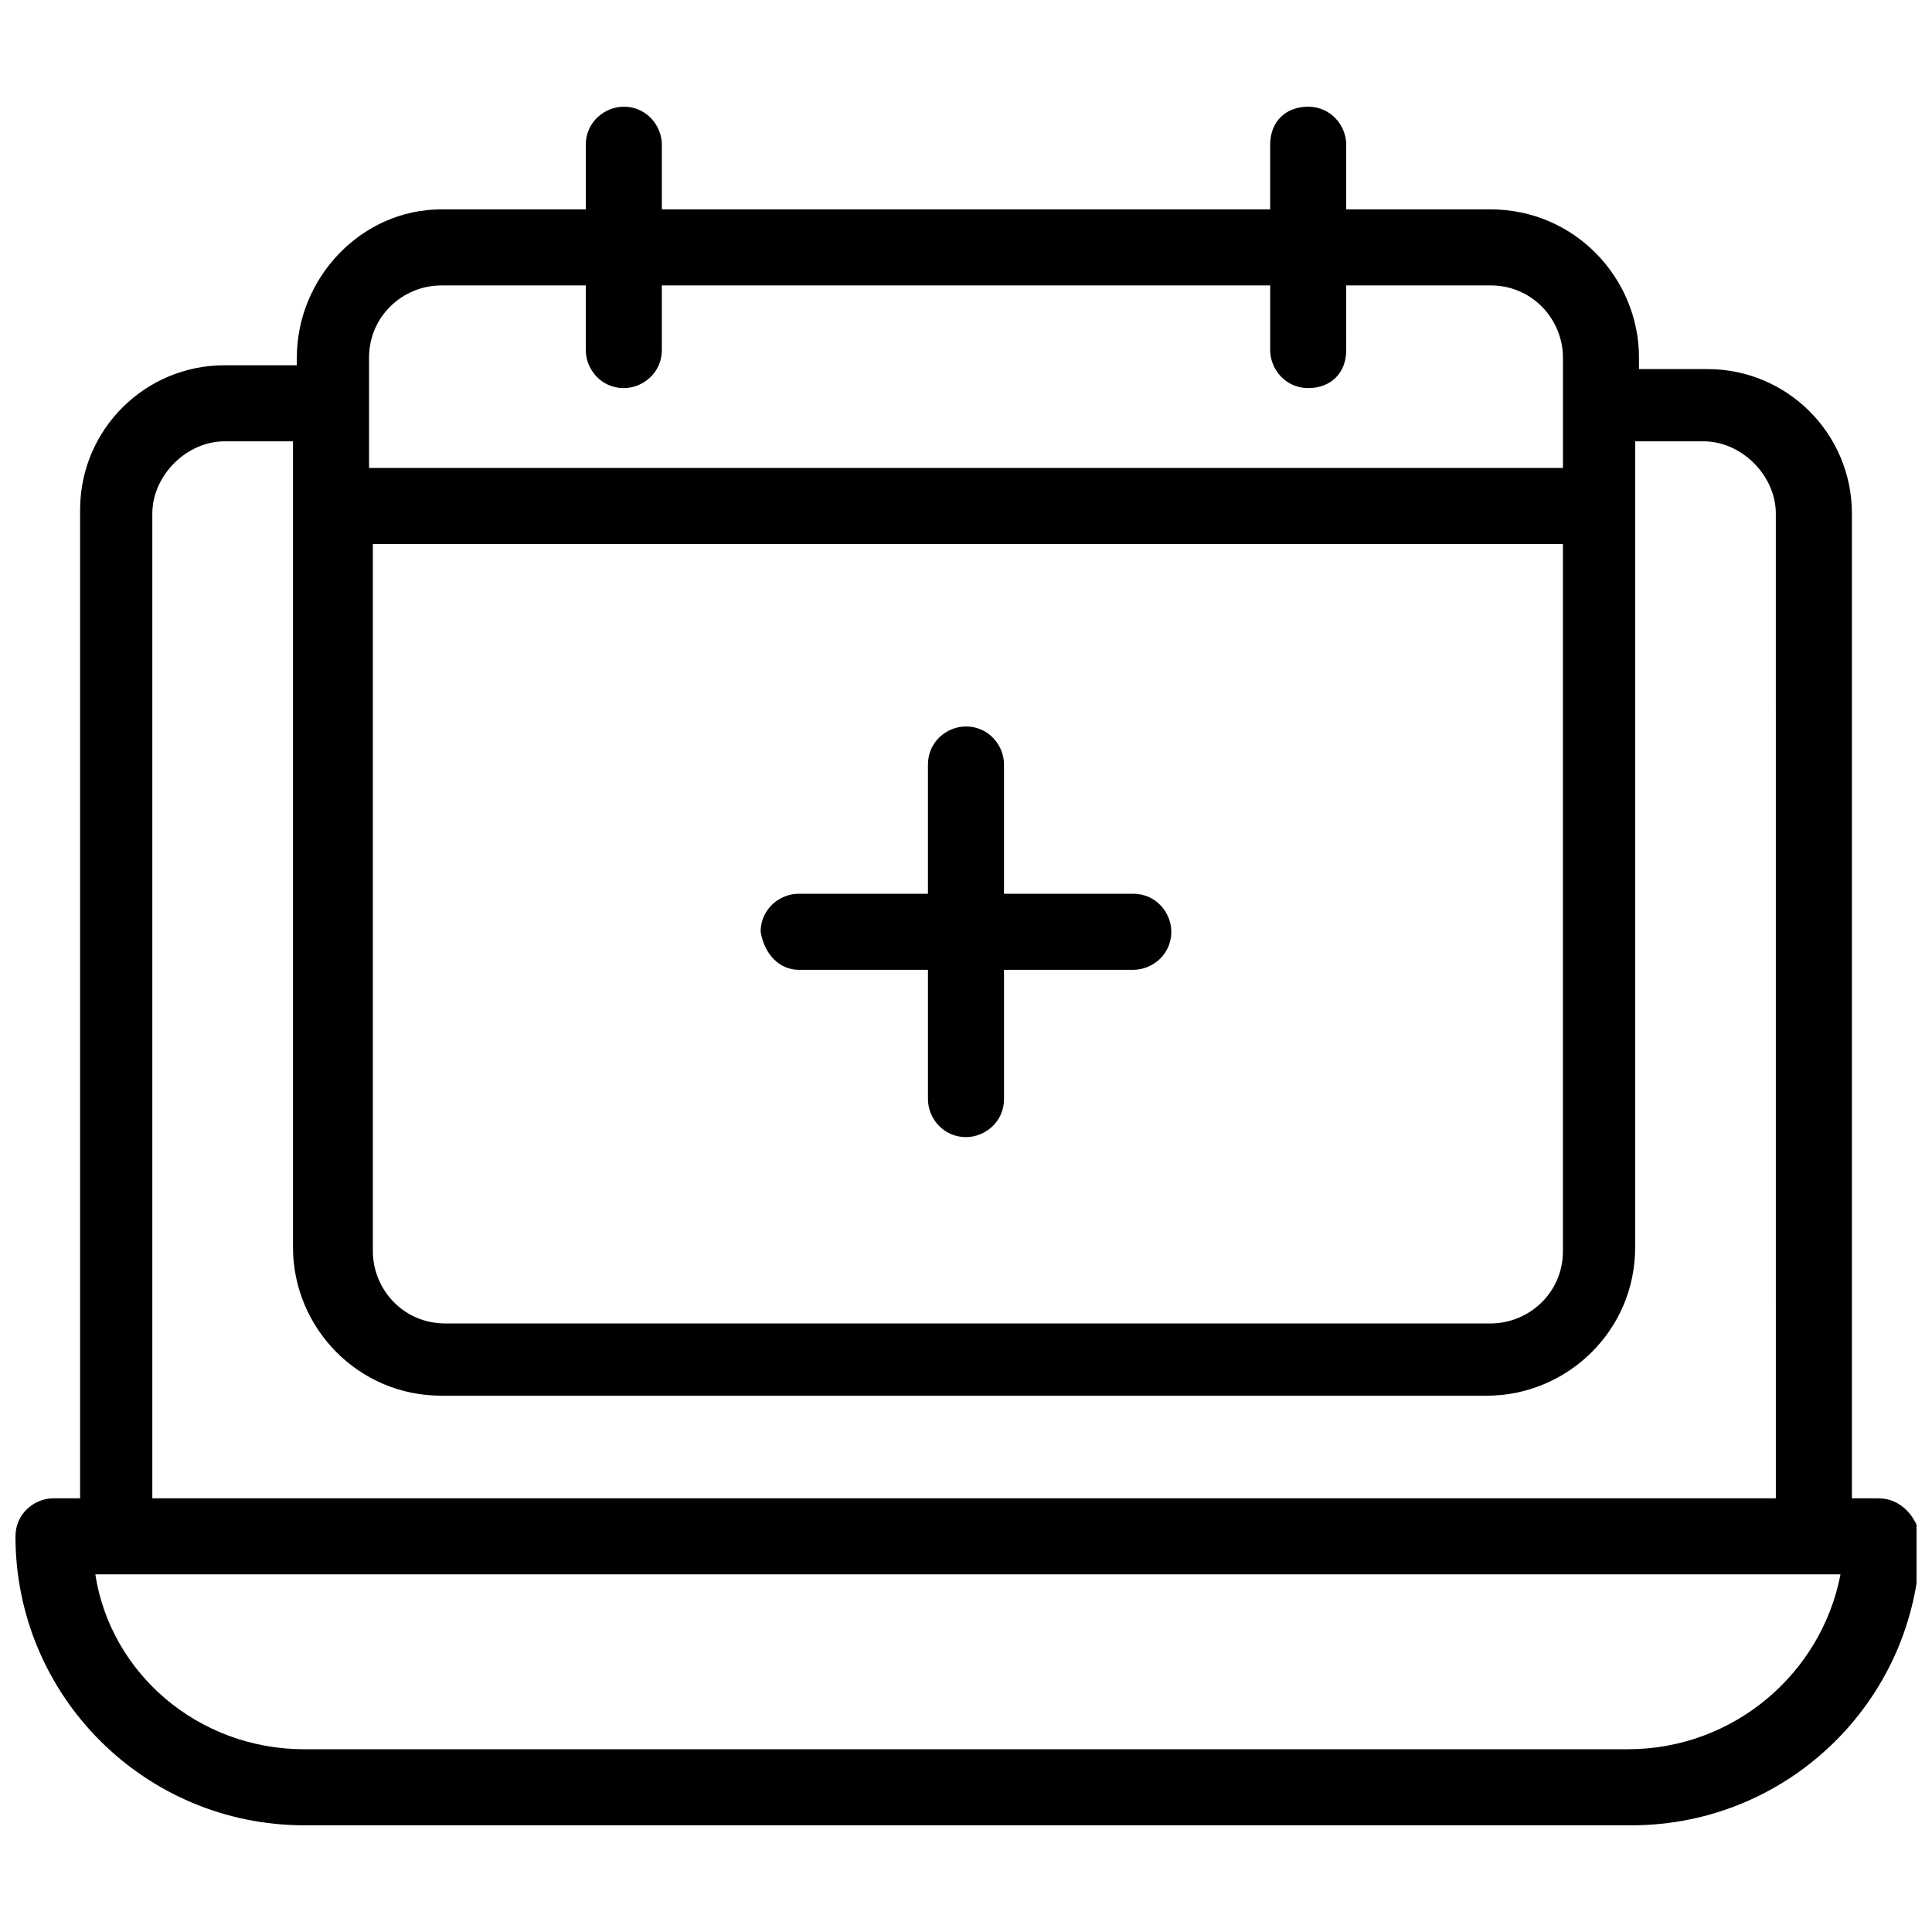<?xml version="1.0" encoding="UTF-8"?>
<!-- Uploaded to: ICON Repo, www.svgrepo.com, Generator: ICON Repo Mixer Tools -->
<svg width="800px" height="800px" version="1.1" viewBox="144 144 512 512" xmlns="http://www.w3.org/2000/svg">
 <defs>
  <clipPath id="a">
   <path d="m148.09 172h503.81v456h-503.81z"/>
  </clipPath>
 </defs>
 <path d="m355.66 401.01h34.258v34.258c0 5.039 4.031 10.078 10.078 10.078 5.039 0 10.078-4.031 10.078-10.078v-34.258h34.258c5.039 0 10.078-4.031 10.078-10.078 0-5.039-4.031-10.078-10.078-10.078l-34.262 0.004v-34.258c0-5.039-4.031-10.078-10.078-10.078-5.039 0-10.078 4.031-10.078 10.078v34.258h-34.258c-5.039 0-10.078 4.031-10.078 10.078 1.012 6.043 5.043 10.074 10.082 10.074z"/>
 <g clip-path="url(#a)">
  <path d="m641.83 541.07h-7.055v-260.97c0-21.16-17.129-38.289-38.289-38.289h-18.137v-3.023c0-21.16-17.129-39.297-39.297-39.297h-38.289v-17.133c0-5.039-4.031-10.078-10.078-10.078s-10.078 4.031-10.078 10.078v17.129h-161.21v-17.129c0-5.039-4.031-10.078-10.078-10.078-5.039 0-10.078 4.031-10.078 10.078v17.129h-38.289c-21.16 0-38.289 18.141-38.289 39.301v2.016l-19.145-0.004c-21.16 0-38.289 17.129-38.289 38.289v261.98h-7.051c-5.039 0-10.078 4.031-10.078 10.078 0 42.32 34.258 76.578 76.578 76.578h351.66c42.32 0 76.578-34.258 76.578-76.578-1.008-5.043-5.039-10.078-11.082-10.078zm-400.03-252.91h316.39v187.42c0 11.082-9.07 19.145-19.145 19.145h-277.09c-11.082 0-19.145-9.07-19.145-19.145v-187.42zm0-49.371c0-11.082 9.07-19.145 19.145-19.145h38.289v17.129c0 5.039 4.031 10.078 10.078 10.078 5.039 0 10.078-4.031 10.078-10.078v-17.133h161.22v17.129c0 5.039 4.031 10.078 10.078 10.078s10.078-4.031 10.078-10.078l-0.004-17.129h38.289c11.082 0 19.145 9.07 19.145 19.145v29.223h-316.39zm-57.434 41.312c0-10.078 9.07-19.145 19.145-19.145h18.137v213.62c0 21.16 17.129 39.297 39.297 39.297h277.09c21.16 0 39.297-17.129 39.297-39.297v-213.62h18.137c10.078 0 19.145 9.07 19.145 19.145l0.004 260.97h-430.25zm390.96 327.47h-350.65c-28.215 0-51.387-20.152-55.418-46.352h456.45l6.043 0.004c-5.039 26.195-28.211 46.348-56.426 46.348z"/>
 </g>
</svg>